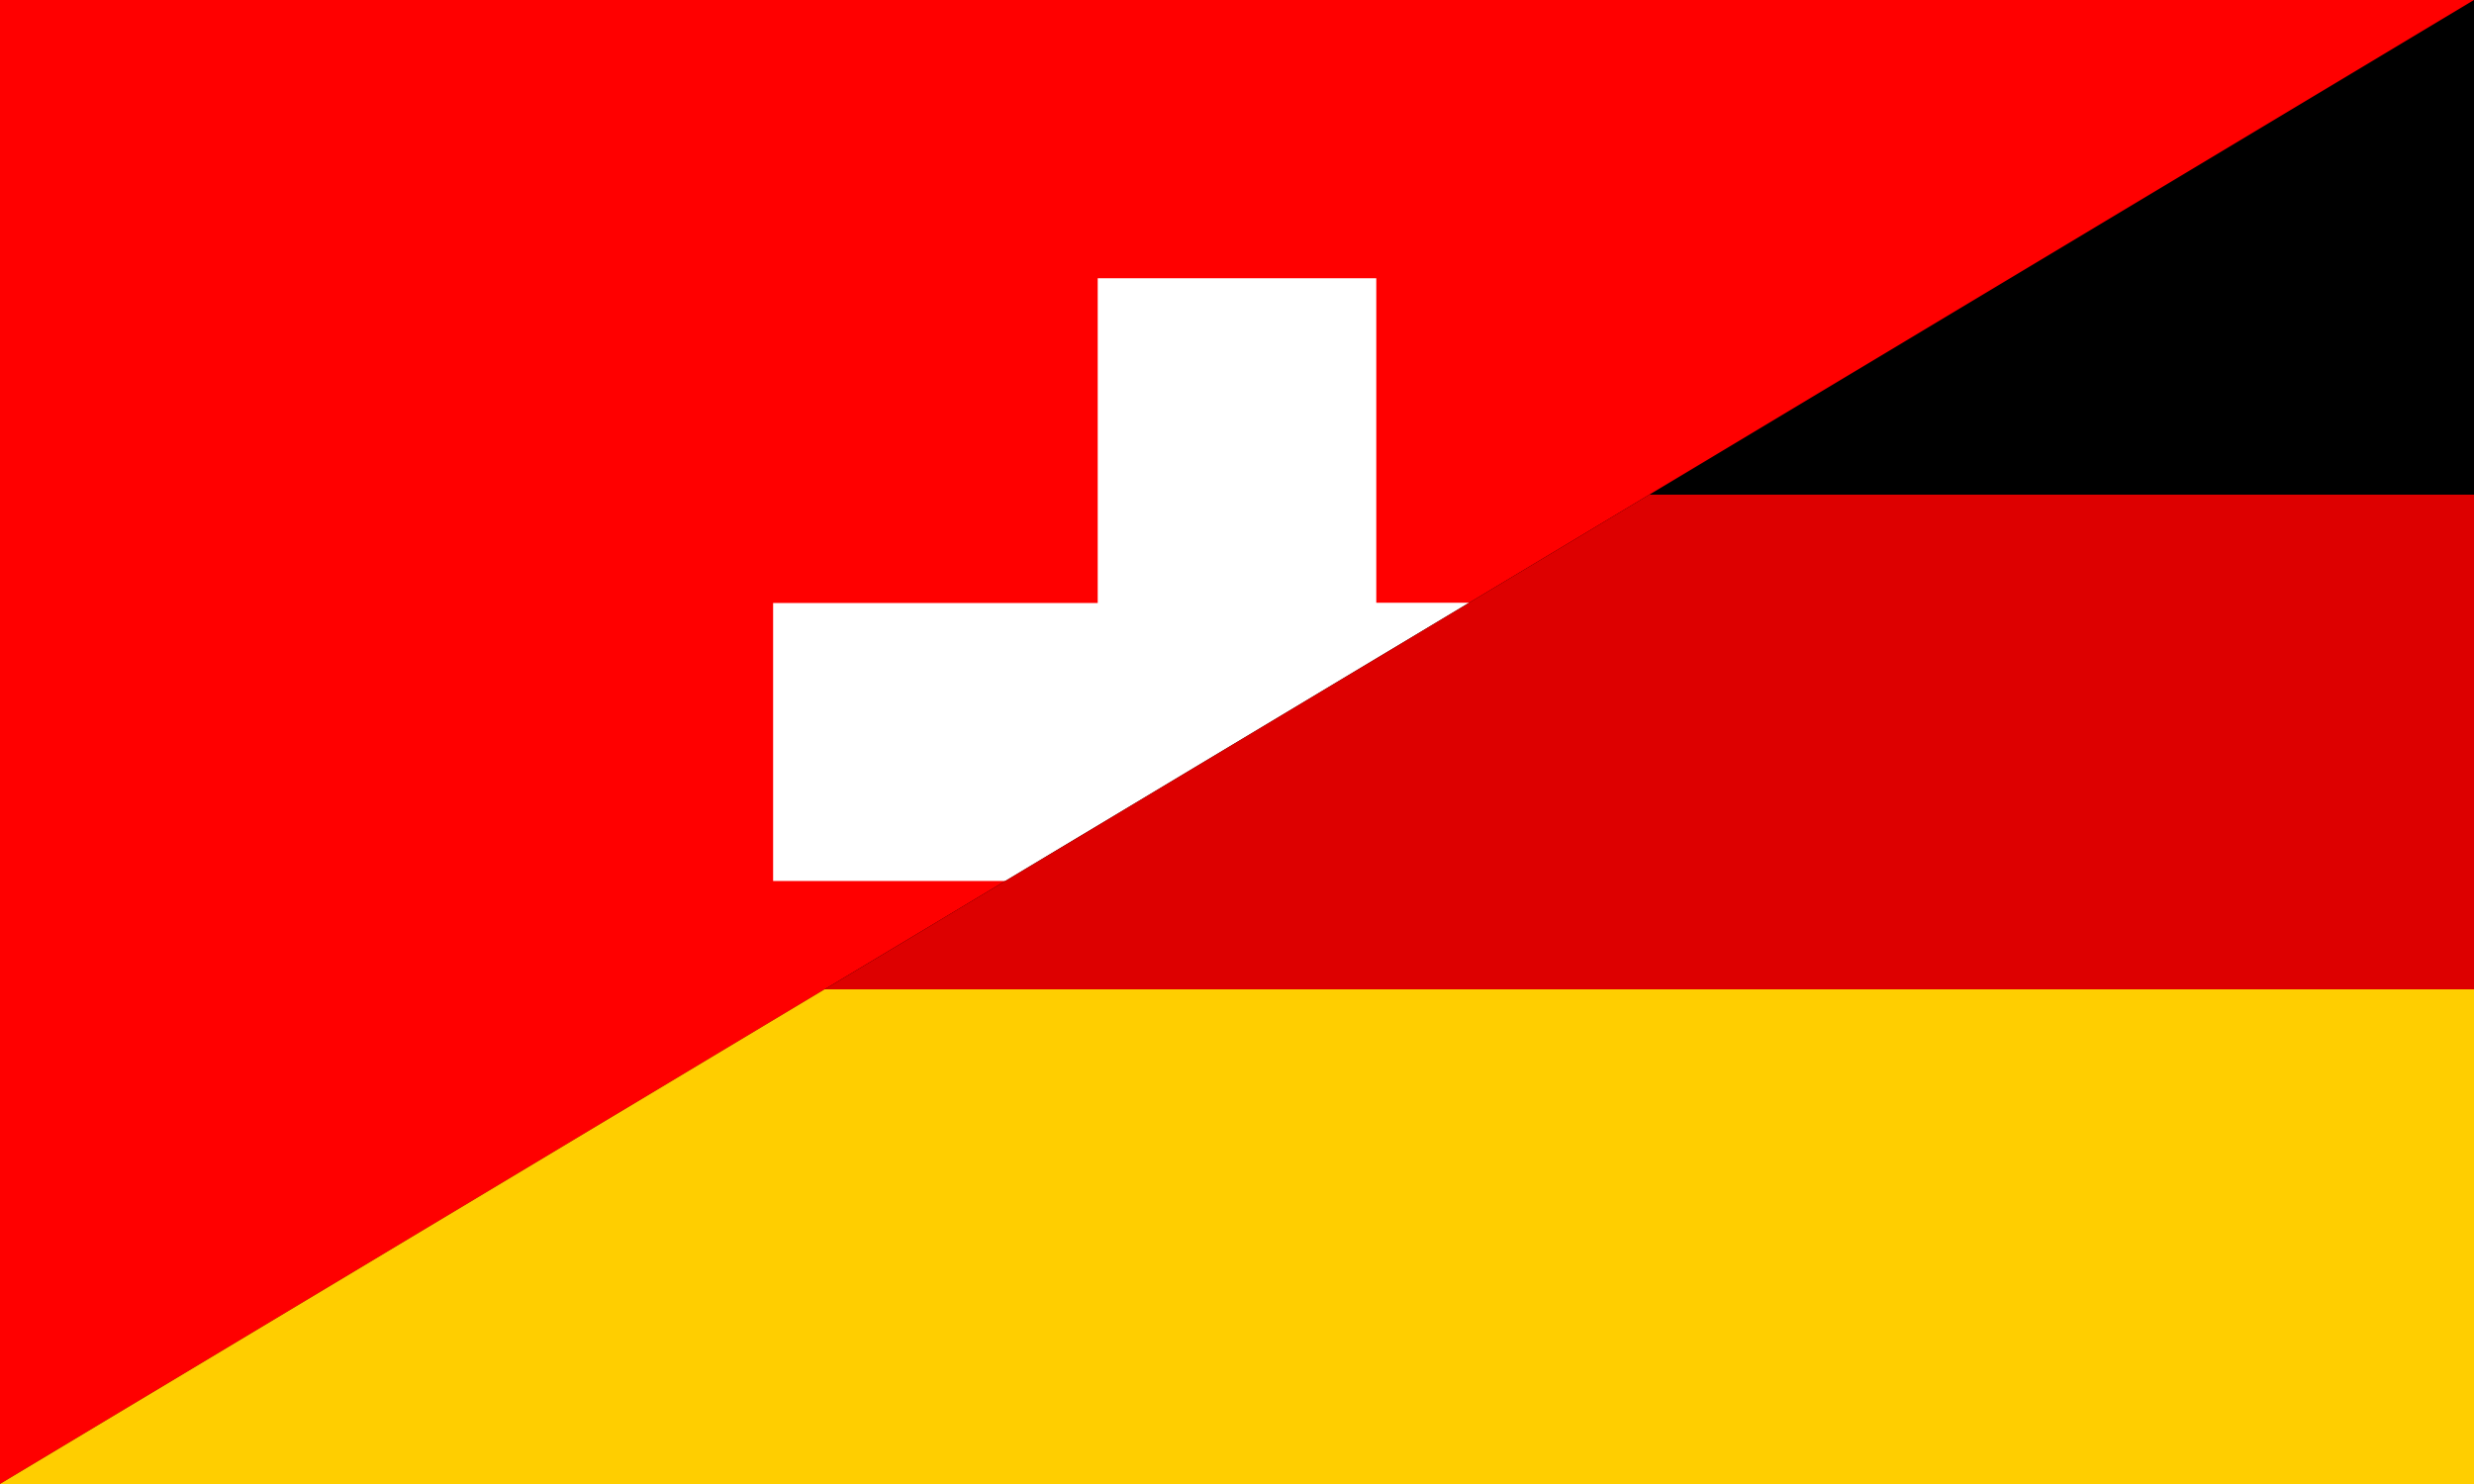 <?xml version="1.0" encoding="utf-8"?>
<!-- Generator: Adobe Illustrator 24.3.0, SVG Export Plug-In . SVG Version: 6.00 Build 0)  -->
<svg version="1.1" id="Layer_1" xmlns="http://www.w3.org/2000/svg" xmlns:xlink="http://www.w3.org/1999/xlink" x="0px" y="0px"
	 viewBox="0 0 1000 600" style="enable-background:new 0 0 1000 600;" xml:space="preserve">
<style type="text/css">
	.st0{fill:#FF0000;}
	.st1{fill:#FFFFFF;}
	.st2{clip-path:url(#SVGID_2_);}
	.st3{fill:#DD0000;}
	.st4{fill:#FFCE00;}
</style>
<g>
	<path class="st0" d="M0,0h1000v600H0V0z"/>
	<path class="st1" d="M443.8,112.5h112.5v131.2h131.2v112.5H556.2v131.2H443.8V356.2H312.5V243.8h131.2V112.5z"/>
</g>
<g>
	<defs>
		<polygon id="SVGID_1_" points="0,600 1000,0 1000,600 		"/>
	</defs>
	<clipPath id="SVGID_2_">
		<use xlink:href="#SVGID_1_"  style="overflow:visible;"/>
	</clipPath>
	<g class="st2">
		<rect id="black_stripe" y="0" width="1000" height="600"/>
		<rect id="red_stripe" y="200" class="st3" width="1000" height="400"/>
		<rect id="gold_stripe" y="400" class="st4" width="1000" height="200"/>
	</g>
</g>
</svg>
